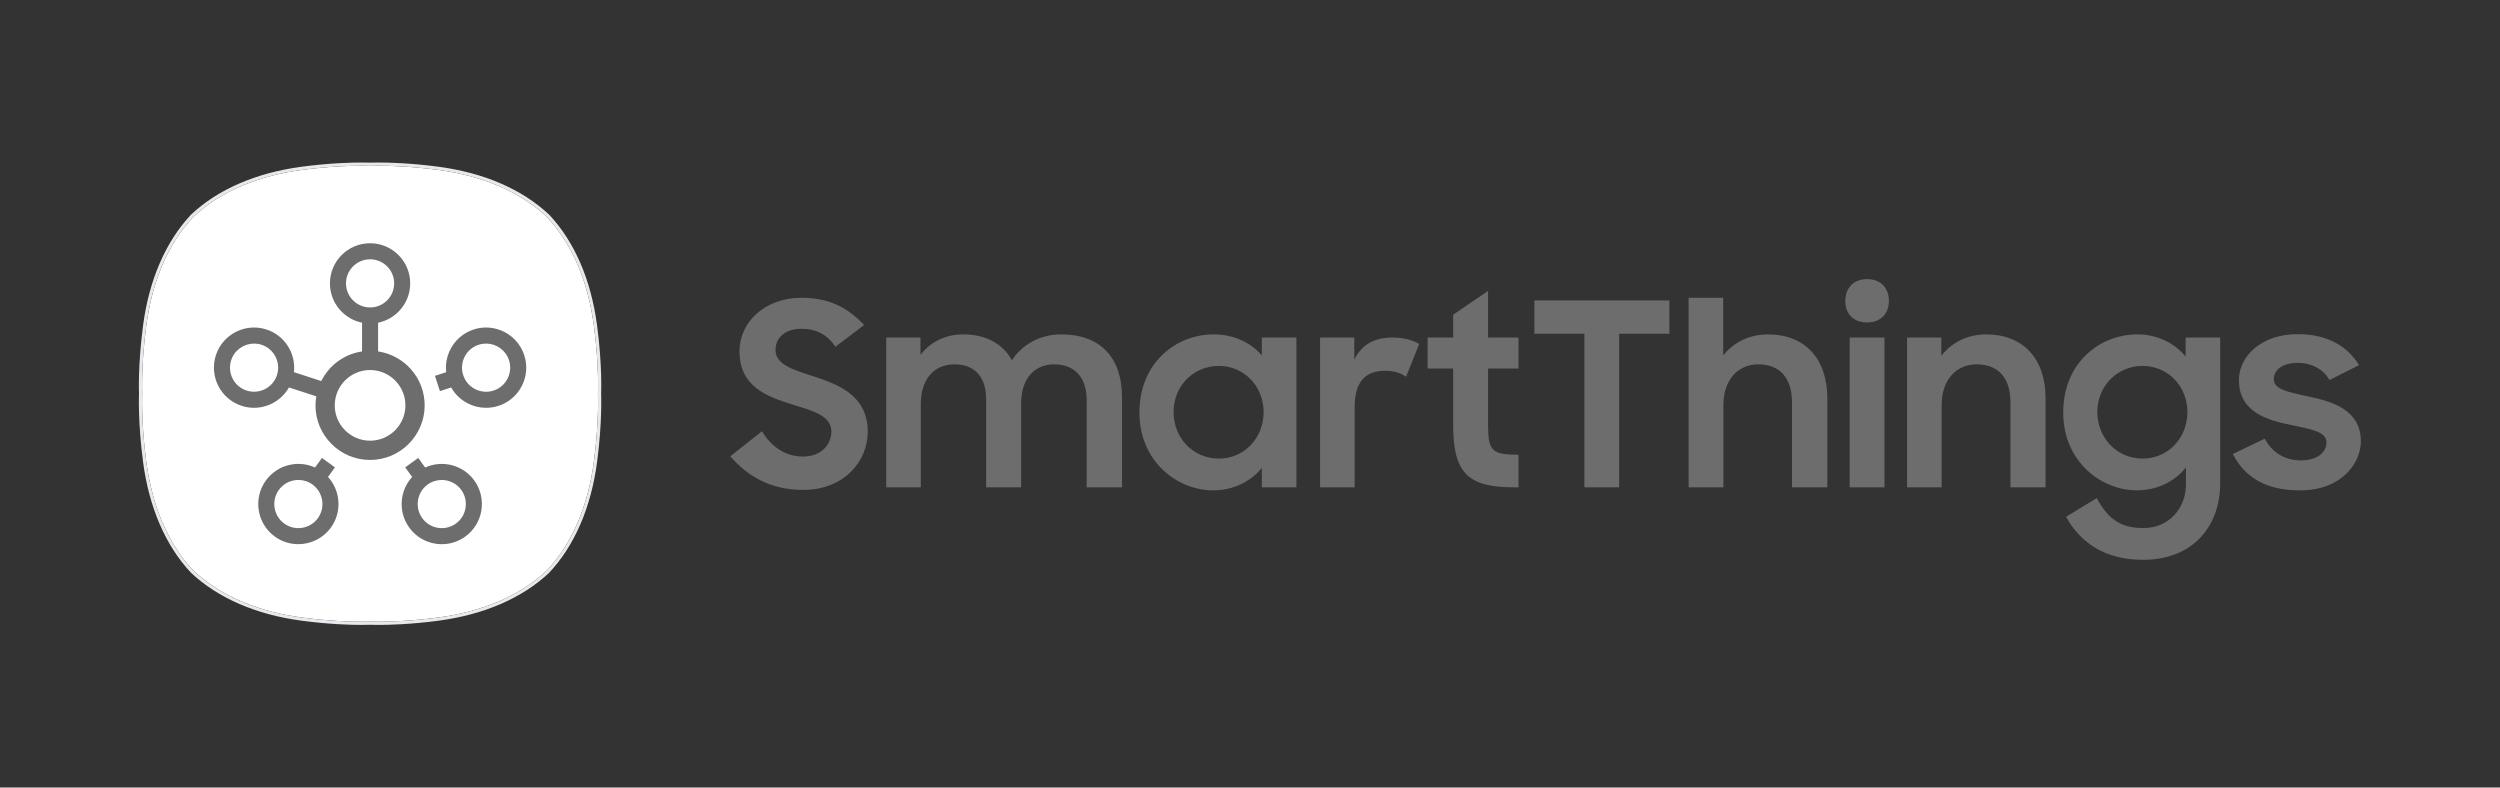 <svg width="200" height="63" viewBox="0 0 200 63" fill="none" xmlns="http://www.w3.org/2000/svg">
<rect x="0" y="0" width="200" height="63" fill="#333333" stroke="none"/>
<path d="M16.159 18.049H43.055V44.944H16.159V18.049Z" fill="#6D6D6D"/>
<path d="M28.93 13.258C28.041 13.258 26.337 13.306 24.168 13.592C20.781 14.041 17.711 15.24 15.463 17.354C13.349 19.603 12.151 22.672 11.702 26.059C11.272 29.294 11.378 31.497 11.378 31.497C11.378 31.497 11.272 33.699 11.702 36.934C12.151 40.321 13.349 43.392 15.463 45.64C17.711 47.754 20.781 48.953 24.168 49.402C26.335 49.689 28.038 49.736 28.927 49.736C29.365 49.736 29.605 49.725 29.605 49.725C29.605 49.725 29.846 49.736 30.284 49.736C31.173 49.736 32.877 49.689 35.044 49.402C38.431 48.953 41.501 47.754 43.748 45.64C45.862 43.392 47.062 40.321 47.51 36.934C47.939 33.699 47.834 31.497 47.834 31.497C47.834 31.497 47.939 29.294 47.51 26.059C47.062 22.672 45.862 19.603 43.748 17.354C41.501 15.24 38.432 14.041 35.044 13.592C32.875 13.306 31.169 13.258 30.281 13.258C29.845 13.258 29.605 13.269 29.605 13.269C29.605 13.269 29.366 13.258 28.93 13.258ZM29.606 19.459C31.377 19.459 32.817 20.899 32.817 22.67C32.817 24.221 31.712 25.518 30.248 25.816V28.114C32.352 28.426 33.973 30.238 33.973 32.428C33.973 34.836 32.014 36.796 29.605 36.796C27.197 36.796 25.239 34.836 25.239 32.428C25.239 32.181 25.264 31.941 25.303 31.706L23.116 30.996C22.544 32.006 21.466 32.624 20.323 32.624C19.994 32.624 19.66 32.574 19.332 32.467C17.647 31.921 16.723 30.104 17.27 28.419C17.817 26.736 19.633 25.811 21.317 26.358C22.792 26.837 23.684 28.29 23.515 29.774L25.701 30.483C26.325 29.233 27.53 28.326 28.963 28.114V25.816C27.5 25.518 26.394 24.221 26.394 22.67C26.394 20.899 27.835 19.459 29.606 19.459ZM29.607 20.744C28.544 20.744 27.679 21.608 27.679 22.67C27.679 23.733 28.544 24.596 29.607 24.596C30.67 24.596 31.533 23.733 31.533 22.67C31.533 21.608 30.67 20.744 29.607 20.744ZM38.847 26.201C40.215 26.186 41.498 27.053 41.942 28.421C42.207 29.236 42.138 30.107 41.749 30.871C41.359 31.635 40.696 32.203 39.879 32.468C39.553 32.574 39.217 32.625 38.884 32.625C38.384 32.625 37.886 32.508 37.429 32.274C36.859 31.983 36.4 31.541 36.094 30.997L35.193 31.29L34.797 30.067L35.696 29.775C35.527 28.291 36.42 26.837 37.894 26.358C38.21 26.255 38.531 26.205 38.847 26.201ZM20.327 27.486C19.515 27.486 18.757 28.004 18.493 28.818C18.165 29.828 18.719 30.916 19.73 31.245C20.741 31.572 21.83 31.019 22.158 30.007C22.486 28.998 21.931 27.908 20.921 27.58C20.724 27.515 20.523 27.486 20.327 27.486ZM38.886 27.486C38.69 27.486 38.489 27.517 38.292 27.581C37.282 27.909 36.726 28.997 37.055 30.007C37.214 30.497 37.554 30.895 38.013 31.129C38.471 31.363 38.993 31.405 39.483 31.246V31.245C39.972 31.087 40.371 30.746 40.605 30.288C40.838 29.829 40.88 29.307 40.721 28.818C40.456 28.004 39.699 27.486 38.886 27.486ZM29.606 29.602C28.047 29.602 26.78 30.87 26.78 32.429C26.78 33.987 28.047 35.255 29.606 35.255C31.165 35.255 32.433 33.987 32.433 32.429C32.433 30.87 31.165 29.602 29.606 29.602ZM25.757 36.635L26.795 37.389L26.239 38.155C27.248 39.257 27.379 40.956 26.468 42.211C25.841 43.075 24.859 43.534 23.865 43.534C23.21 43.534 22.55 43.334 21.981 42.922C20.549 41.88 20.232 39.868 21.272 38.436C21.776 37.742 22.52 37.286 23.369 37.152C23.998 37.052 24.631 37.141 25.201 37.401L25.757 36.635ZM33.456 36.635L34.012 37.401C35.372 36.781 37.029 37.181 37.94 38.435C38.981 39.869 38.661 41.881 37.229 42.921C36.675 43.324 36.021 43.535 35.349 43.535C35.18 43.535 35.01 43.522 34.839 43.496C33.992 43.362 33.247 42.906 32.744 42.211C31.832 40.957 31.964 39.258 32.972 38.156L32.416 37.391L33.456 36.635ZM23.874 38.396C23.773 38.396 23.671 38.405 23.569 38.421C23.061 38.501 22.613 38.775 22.31 39.191C21.687 40.051 21.878 41.258 22.737 41.883C23.596 42.507 24.804 42.316 25.429 41.457C26.053 40.597 25.861 39.389 25.002 38.764C24.67 38.522 24.277 38.396 23.874 38.396ZM35.339 38.397C34.946 38.397 34.551 38.517 34.21 38.764C33.351 39.389 33.159 40.597 33.784 41.457C34.087 41.873 34.533 42.146 35.041 42.227C35.55 42.307 36.059 42.185 36.475 41.883C37.335 41.259 37.524 40.051 36.901 39.191C36.524 38.672 35.936 38.397 35.339 38.397Z" fill="white"/>
<path d="M30.282 13.001C29.859 13.001 29.618 13.012 29.596 13.012C29.595 13.012 29.354 13.001 28.931 13.001C28.089 13.001 26.347 13.045 24.135 13.338C20.499 13.82 17.439 15.143 15.288 17.166C13.252 19.33 11.928 22.39 11.447 26.026C11.02 29.246 11.12 31.488 11.121 31.51C11.12 31.51 11.02 33.75 11.447 36.969C11.928 40.605 13.252 43.664 15.276 45.816C17.438 47.851 20.499 49.175 24.134 49.657C26.345 49.95 28.087 49.993 28.928 49.993C29.352 49.993 29.595 49.983 29.617 49.982C29.618 49.983 29.86 49.993 30.284 49.993C31.125 49.993 32.866 49.95 35.078 49.657C38.714 49.174 41.774 47.851 43.925 45.827C45.959 43.665 47.284 40.605 47.765 36.969C48.193 33.748 48.091 31.507 48.09 31.485C48.091 31.485 48.193 29.244 47.765 26.026C47.284 22.39 45.96 19.331 43.936 17.178C41.773 15.143 38.714 13.82 35.078 13.338C32.865 13.045 31.123 13.001 30.282 13.001ZM30.282 13.258C31.171 13.258 32.875 13.305 35.044 13.592C38.432 14.041 41.501 15.24 43.749 17.354C45.863 19.603 47.063 22.672 47.511 26.06C47.94 29.294 47.834 31.497 47.834 31.497C47.834 31.497 47.94 33.7 47.511 36.935C47.063 40.322 45.863 43.392 43.749 45.64V45.641C41.501 47.755 38.432 48.954 35.044 49.403C32.877 49.69 31.173 49.737 30.284 49.737C29.846 49.737 29.606 49.726 29.606 49.726C29.606 49.726 29.365 49.737 28.928 49.737C28.038 49.737 26.334 49.69 24.168 49.403C20.781 48.954 17.711 47.755 15.463 45.641V45.64C13.349 43.392 12.15 40.322 11.701 36.935C11.271 33.7 11.378 31.497 11.378 31.497C11.378 31.497 11.271 29.294 11.701 26.06C12.15 22.672 13.349 19.602 15.463 17.354C17.711 15.24 20.781 14.041 24.168 13.592C26.337 13.305 28.042 13.258 28.93 13.258C29.366 13.258 29.606 13.269 29.606 13.269C29.606 13.269 29.846 13.258 30.282 13.258Z" fill="#E8E8ED"/>
<path d="M64.258 39.192C67.537 39.192 69.42 36.895 69.42 34.543C69.42 31.67 67.123 30.769 65.096 30.111C63.483 29.58 62.042 29.192 62.042 28.003C62.042 27.04 62.781 26.301 64.132 26.301C65.321 26.301 66.204 26.796 66.835 27.742L69.132 25.994C67.924 24.751 66.528 23.823 64.114 23.823C61.249 23.823 59.16 25.706 59.16 28.111C59.16 30.958 61.394 31.733 63.394 32.363C64.997 32.859 66.51 33.246 66.51 34.516C66.51 35.561 65.709 36.525 64.24 36.525C62.889 36.525 61.718 35.786 60.961 34.498L58.421 36.507C59.772 38.038 61.556 39.192 64.258 39.192ZM70.9 38.984H73.665V32.345C73.665 30.22 74.809 29.148 76.367 29.148C78.025 29.148 78.89 30.22 78.89 31.913V38.984H81.691V32.282C81.691 30.193 82.835 29.148 84.33 29.148C86.033 29.148 86.934 30.256 86.934 32.003V38.984H89.762V31.778C89.762 28.679 88.105 26.751 84.889 26.751C83.186 26.751 81.772 27.571 80.953 28.823C80.241 27.535 78.925 26.751 77.061 26.751C75.584 26.751 74.404 27.391 73.638 28.391V27.003H70.9L70.9 38.984ZM97.055 39.228C98.631 39.228 100.072 38.534 100.946 37.426V38.984H103.712V27.003H100.946V28.436C100.09 27.409 98.676 26.751 97.1 26.751C94.064 26.751 91.154 29.03 91.154 33.003C91.154 36.912 94.172 39.228 97.055 39.228ZM97.505 36.687C95.46 36.687 93.884 35.048 93.884 32.958C93.884 30.895 95.46 29.273 97.505 29.273C99.559 29.273 101.09 30.931 101.09 32.958C101.09 35.03 99.559 36.687 97.505 36.687ZM105.606 38.984H108.371V32.598C108.371 30.526 109.227 29.661 110.83 29.661C111.605 29.661 112.074 29.868 112.488 30.138L113.533 27.517C113.001 27.202 112.281 27.003 111.425 27.003C109.903 27.003 108.903 27.598 108.344 28.787V27.003H105.606L105.606 38.984ZM114.209 29.481H116.254V33.985C116.254 37.795 117.38 38.984 121.091 38.984H121.478V36.381C119.325 36.381 119.046 36.057 119.046 33.967V29.481H121.478V27.004H119.046V23.274L116.254 25.175V27.004H114.209L114.209 29.481ZM126.75 38.984H129.534V26.697H133.551V24.031H122.751V26.697H126.75L126.75 38.984ZM135.089 38.984H137.873V32.408C137.873 30.318 139.098 29.147 140.657 29.147C142.458 29.147 143.359 30.318 143.359 32.183V38.984H146.187V31.877C146.187 28.679 144.386 26.751 141.44 26.751C139.918 26.751 138.675 27.409 137.855 28.436V23.823H135.089L135.089 38.984ZM147.976 38.984H150.759V27.003H147.976V38.984ZM147.625 24.076C147.625 25.094 148.264 25.796 149.363 25.796C150.453 25.796 151.111 25.094 151.111 24.076C151.111 23.031 150.453 22.328 149.363 22.328C148.3 22.328 147.625 23.031 147.625 24.076ZM152.565 38.984H155.331V32.408C155.331 30.318 156.556 29.147 158.132 29.147C159.934 29.147 160.835 30.318 160.835 32.165V38.984H163.646V31.877C163.646 28.679 161.844 26.751 158.889 26.751C157.358 26.751 156.106 27.427 155.304 28.472V27.003H152.565V38.984ZM174.876 38.777C174.876 40.606 173.561 42.245 171.471 42.245C169.571 42.245 168.607 41.444 167.742 39.849L165.283 41.344C166.391 43.344 168.318 44.786 171.435 44.786C175.489 44.786 177.615 42.038 177.615 38.678V27.003H174.849V28.535C173.994 27.454 172.579 26.751 171.003 26.751C167.967 26.751 165.058 29.03 165.058 33.003C165.058 36.912 168.075 39.227 170.958 39.227C172.561 39.227 173.994 38.516 174.876 37.39L174.876 38.777ZM171.409 36.687C169.364 36.687 167.787 35.048 167.787 32.958C167.787 30.895 169.364 29.273 171.409 29.273C173.462 29.273 174.994 30.931 174.994 32.958C174.994 35.03 173.462 36.687 171.409 36.687ZM183.95 39.228C187.373 39.255 188.869 36.994 188.869 35.318C188.869 32.796 186.616 32.12 184.644 31.715C182.86 31.328 181.905 31.12 181.905 30.319C181.905 29.643 182.518 29.03 183.824 29.03C184.977 29.03 185.878 29.562 186.364 30.4L188.725 29.211C187.796 27.697 186.202 26.733 183.824 26.733C180.959 26.716 179.113 28.472 179.113 30.4C179.113 32.904 181.247 33.597 183.31 34.003C184.788 34.318 186.121 34.517 186.121 35.381C186.121 36.156 185.427 36.832 184.076 36.832C182.779 36.832 181.761 36.201 181.185 35.093L178.626 36.318C179.59 38.21 181.329 39.228 183.95 39.228Z" fill="#6D6D6D"/>
</svg>
